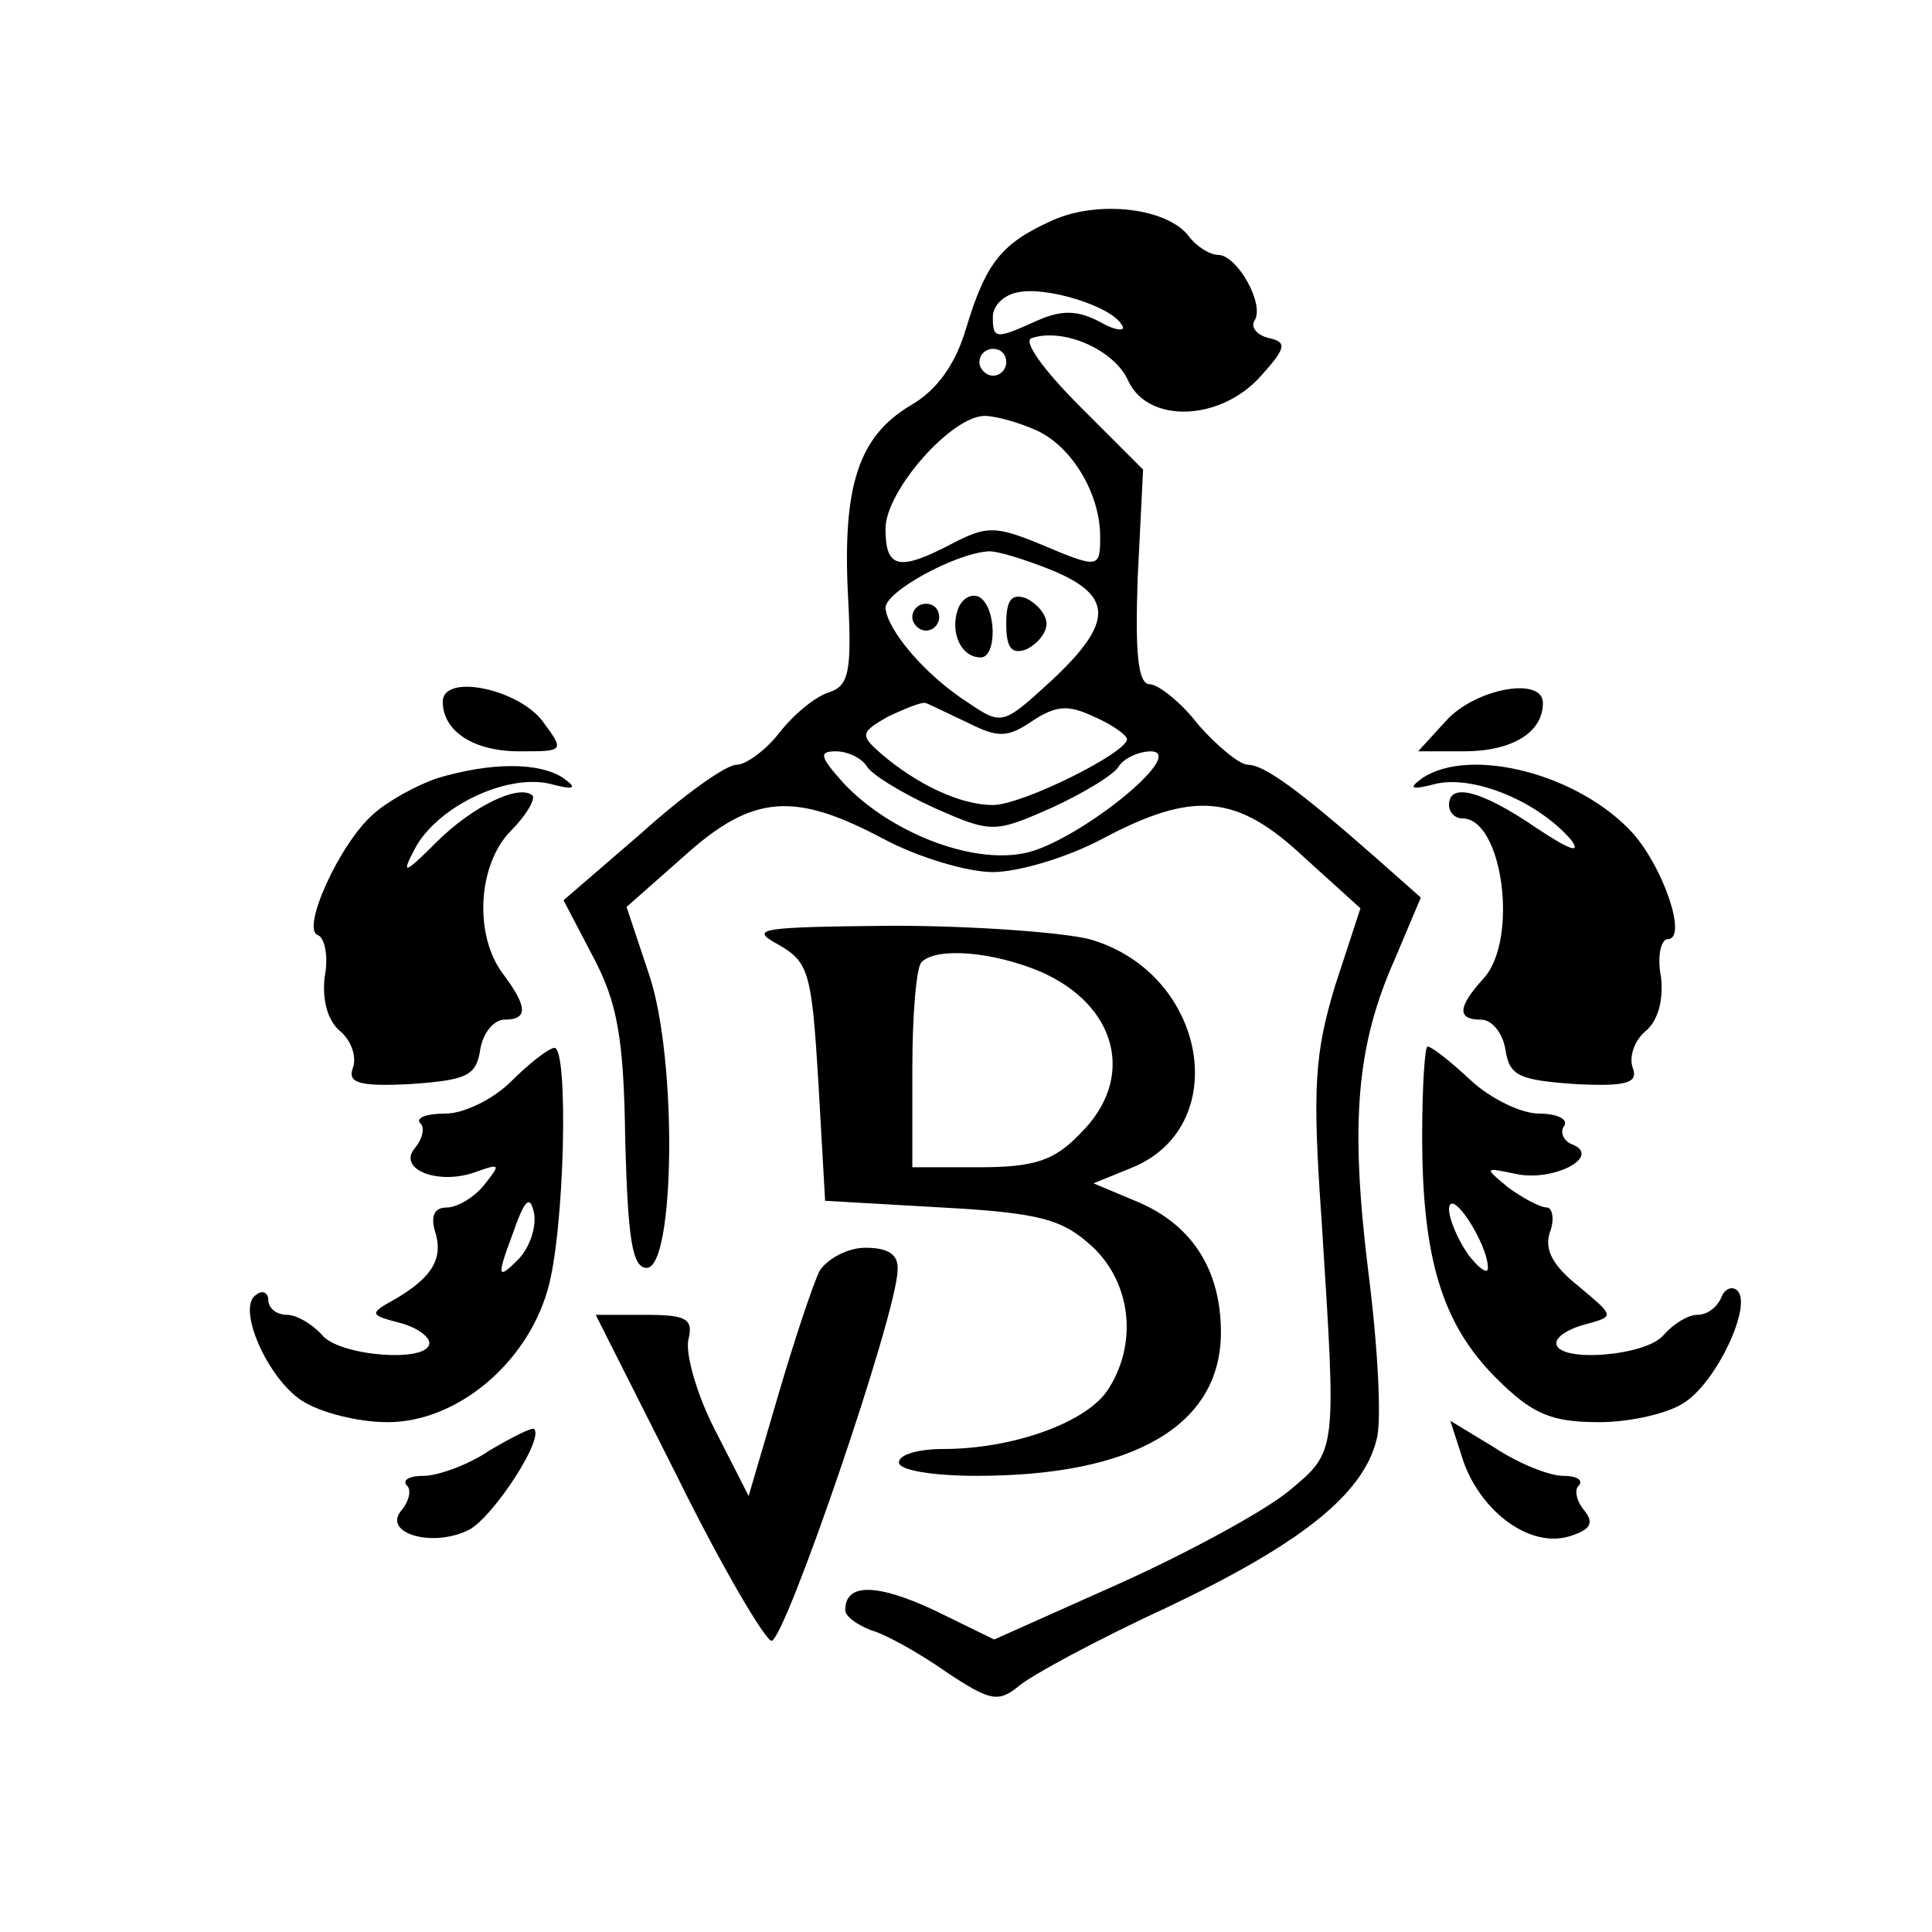 <?xml version="1.0" standalone="no"?>
<!DOCTYPE svg PUBLIC "-//W3C//DTD SVG 20010904//EN"
 "http://www.w3.org/TR/2001/REC-SVG-20010904/DTD/svg10.dtd">
<svg version="1.0" xmlns="http://www.w3.org/2000/svg"
 width="144pt" height="144pt" viewBox="0 0 144 144"
 preserveAspectRatio="xMidYMid meet">
<g transform="translate(0,144) scale(0.1,-0.1)"
fill="#000000" stroke="none">
<path d="M785 1276 c-38 -17 -50 -31 -65 -81 -8 -27 -22 -46 -41 -57 -39 -23
-51 -60 -47 -141 3 -57 1 -68 -14 -73 -10 -3 -26 -16 -37 -30 -10 -13 -25 -24
-32 -24 -8 0 -40 -23 -71 -51 l-58 -50 22 -42 c18 -34 23 -60 24 -137 2 -72 5
-95 16 -95 21 0 23 155 2 218 l-17 51 43 38 c51 46 82 48 148 13 26 -14 63
-25 82 -25 19 0 56 11 82 25 68 36 100 33 150 -14 l42 -38 -19 -58 c-15 -50
-17 -75 -10 -174 11 -174 12 -172 -24 -202 -18 -15 -75 -46 -126 -69 l-94 -42
-45 22 c-43 20 -66 20 -66 0 0 -5 9 -11 19 -15 11 -3 36 -17 56 -31 33 -22 39
-23 54 -11 9 8 59 35 111 59 99 47 146 84 156 125 4 13 1 69 -6 124 -14 113
-9 170 20 235 l19 45 -35 31 c-57 50 -82 68 -94 68 -6 0 -23 14 -37 30 -13 17
-30 30 -36 30 -9 0 -11 24 -9 80 l4 80 -47 47 c-27 27 -43 49 -36 51 24 8 62
-9 72 -32 15 -32 69 -30 99 4 19 21 19 25 6 28 -9 2 -14 8 -11 13 8 12 -13 49
-27 49 -6 0 -16 6 -22 14 -16 21 -67 27 -101 12z m51 -78 c4 -5 -4 -5 -16 2
-17 9 -29 9 -47 1 -31 -14 -33 -14 -33 3 0 8 8 16 18 18 21 5 70 -10 78 -24z
m-86 -28 c0 -5 -4 -10 -10 -10 -5 0 -10 5 -10 10 0 6 5 10 10 10 6 0 10 -4 10
-10z m23 -51 c26 -12 47 -47 47 -79 0 -24 -1 -24 -46 -5 -32 13 -39 13 -64 0
-40 -21 -50 -19 -50 11 0 28 49 84 74 84 8 0 26 -5 39 -11z m11 -104 c46 -19
46 -39 0 -82 -36 -33 -37 -34 -62 -17 -33 21 -61 55 -62 71 0 12 51 40 76 42
6 1 28 -6 48 -14z m-62 -114 c22 -11 29 -11 48 2 17 11 26 12 45 3 14 -6 25
-14 25 -17 0 -10 -78 -49 -100 -49 -24 0 -56 15 -83 38 -16 14 -16 16 5 28 13
6 25 11 28 10 3 -1 17 -8 32 -15z m-76 -32 c3 -6 26 -20 50 -31 43 -19 45 -19
88 0 24 11 47 25 50 31 4 6 15 11 24 11 28 -1 -57 -69 -95 -76 -40 -8 -100 16
-134 52 -18 20 -19 24 -6 24 9 0 19 -5 23 -11z"/>
<path d="M714 986 c-6 -17 2 -36 17 -36 12 0 12 37 -1 45 -6 3 -13 -1 -16 -9z"/>
<path d="M750 975 c0 -18 4 -23 15 -19 8 4 15 12 15 19 0 7 -7 15 -15 19 -11
4 -15 -1 -15 -19z"/>
<path d="M680 980 c0 -5 5 -10 10 -10 6 0 10 5 10 10 0 6 -4 10 -10 10 -5 0
-10 -4 -10 -10z"/>
<path d="M330 917 c0 -22 23 -37 57 -37 34 0 34 0 17 23 -19 24 -74 35 -74 14z"/>
<path d="M1078 903 l-21 -23 34 0 c36 0 59 14 59 36 0 20 -50 11 -72 -13z"/>
<path d="M326 860 c-15 -5 -37 -17 -48 -27 -25 -22 -54 -86 -41 -90 5 -2 8
-16 5 -31 -2 -17 2 -33 12 -41 8 -7 12 -19 9 -27 -4 -11 4 -14 43 -12 42 3 49
6 52 26 2 12 10 22 18 22 18 0 17 10 -1 34 -22 29 -19 82 6 107 11 11 18 23
16 26 -10 9 -45 -8 -72 -35 -24 -24 -26 -24 -16 -5 16 31 67 56 100 49 19 -5
22 -4 11 4 -18 12 -54 12 -94 0z"/>
<path d="M1060 860 c-11 -8 -8 -9 11 -4 29 6 76 -14 100 -42 8 -11 -2 -7 -26
9 -41 28 -65 34 -65 17 0 -5 4 -10 10 -10 30 0 42 -90 16 -119 -20 -22 -20
-31 -2 -31 8 0 16 -10 18 -22 3 -20 10 -23 52 -26 39 -2 47 1 43 12 -3 8 1 20
9 27 10 8 14 24 12 41 -3 15 0 28 5 28 15 0 -3 53 -26 79 -40 44 -121 65 -157
41z"/>
<path d="M580 736 c23 -13 25 -21 30 -103 l5 -88 87 -5 c74 -4 90 -9 112 -29
30 -28 34 -74 11 -108 -17 -24 -71 -43 -122 -43 -18 0 -33 -4 -33 -10 0 -6 26
-10 58 -10 118 0 182 38 182 107 0 47 -22 81 -64 98 l-31 13 27 11 c78 30 58
146 -30 171 -20 5 -86 10 -147 10 -99 -1 -107 -2 -85 -14z m195 -20 c58 -25
72 -80 30 -121 -19 -20 -34 -25 -75 -25 l-50 0 0 73 c0 41 3 77 7 80 11 11 52
8 88 -7z"/>
<path d="M381 634 c-13 -13 -35 -24 -49 -24 -14 0 -22 -3 -19 -7 4 -3 2 -12
-4 -19 -13 -16 19 -28 47 -17 17 6 17 5 5 -10 -7 -9 -20 -17 -28 -17 -9 0 -12
-6 -9 -17 7 -21 -2 -35 -29 -51 -20 -11 -20 -12 3 -18 12 -3 22 -10 22 -15 0
-15 -67 -10 -80 6 -7 8 -19 15 -26 15 -8 0 -14 5 -14 11 0 5 -4 8 -9 4 -15 -9
8 -62 34 -79 14 -9 42 -16 64 -16 51 0 103 43 119 98 13 43 16 183 5 181 -5
-1 -19 -12 -32 -25z m5 -133 c-15 -15 -16 -13 -4 19 9 26 13 30 16 16 2 -10
-3 -26 -12 -35z"/>
<path d="M1060 593 c0 -91 15 -140 55 -180 27 -27 41 -33 77 -33 24 0 53 7 64
15 24 16 50 72 39 83 -4 4 -10 1 -12 -5 -3 -7 -10 -13 -18 -13 -7 0 -18 -7
-25 -15 -13 -16 -80 -21 -80 -6 0 5 10 11 22 14 22 6 21 6 -5 28 -19 15 -26
27 -22 40 4 10 2 19 -2 19 -5 0 -18 7 -29 15 -18 15 -18 15 6 10 28 -6 64 13
42 22 -6 2 -10 9 -6 14 3 5 -6 9 -19 9 -13 0 -36 11 -51 25 -15 14 -29 25 -32
25 -2 0 -4 -30 -4 -67z m49 -98 c0 -5 -6 -1 -14 9 -8 11 -15 27 -15 35 1 17
29 -26 29 -44z"/>
<path d="M611 493 c-5 -10 -19 -52 -31 -93 l-22 -75 -25 49 c-14 27 -22 57
-20 67 4 16 -1 19 -32 19 l-37 0 61 -121 c33 -67 65 -121 70 -122 10 0 93 242
94 276 1 12 -7 17 -24 17 -13 0 -28 -8 -34 -17z"/>
<path d="M365 359 c-16 -11 -39 -19 -49 -19 -11 0 -16 -3 -13 -7 4 -3 2 -12
-4 -19 -14 -17 24 -28 51 -14 18 10 56 68 48 75 -2 1 -16 -6 -33 -16z"/>
<path d="M1091 350 c14 -38 50 -64 79 -55 16 5 18 10 11 19 -6 7 -8 16 -4 19
3 4 -2 7 -12 7 -10 0 -33 9 -51 21 l-33 20 10 -31z"/>
</g>
</svg>

